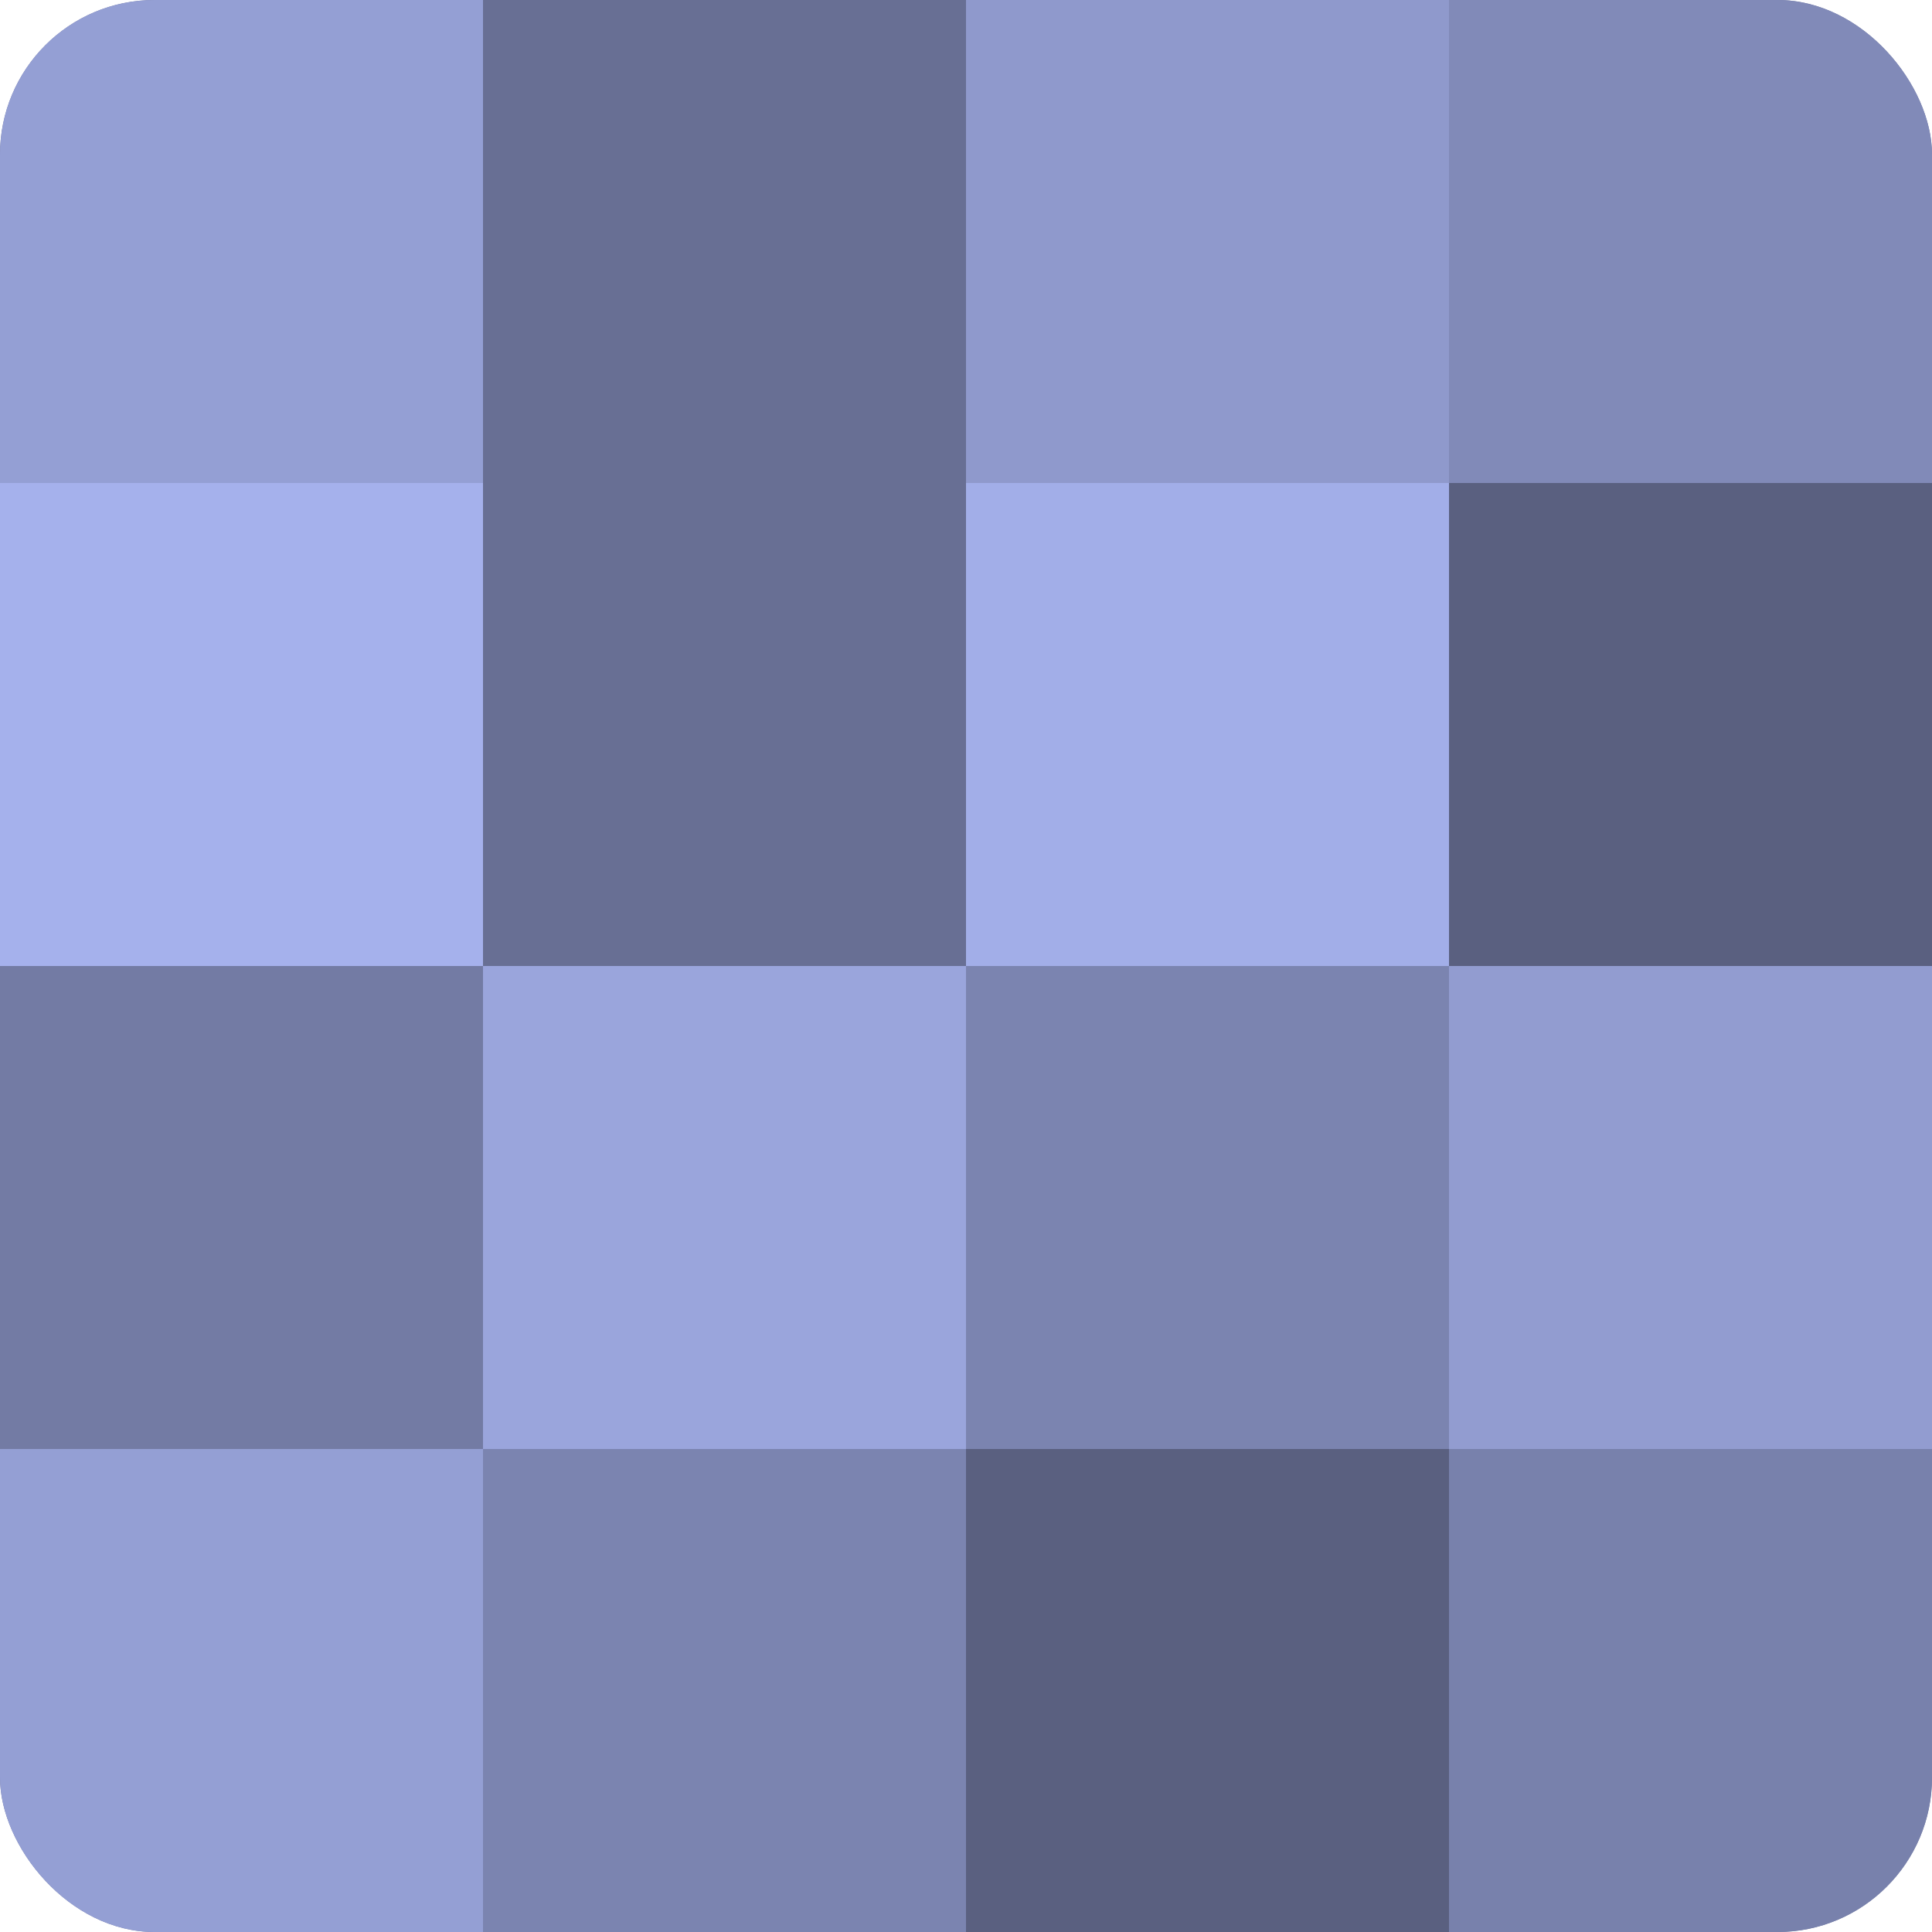<?xml version="1.0" encoding="UTF-8"?>
<svg xmlns="http://www.w3.org/2000/svg" width="60" height="60" viewBox="0 0 100 100" preserveAspectRatio="xMidYMid meet"><defs><clipPath id="c" width="100" height="100"><rect width="100" height="100" rx="8" ry="8"/></clipPath></defs><g clip-path="url(#c)"><rect width="100" height="100" fill="#7078a0"/><rect width="25" height="25" fill="#949fd4"/><rect y="25" width="25" height="25" fill="#a5b1ec"/><rect y="50" width="25" height="25" fill="#737ba4"/><rect y="75" width="25" height="25" fill="#949fd4"/><rect x="25" width="25" height="25" fill="#686f94"/><rect x="25" y="25" width="25" height="25" fill="#686f94"/><rect x="25" y="50" width="25" height="25" fill="#9aa5dc"/><rect x="25" y="75" width="25" height="25" fill="#7b84b0"/><rect x="50" width="25" height="25" fill="#8f99cc"/><rect x="50" y="25" width="25" height="25" fill="#a2aee8"/><rect x="50" y="50" width="25" height="25" fill="#7b84b0"/><rect x="50" y="75" width="25" height="25" fill="#5a6080"/><rect x="75" width="25" height="25" fill="#818ab8"/><rect x="75" y="25" width="25" height="25" fill="#5a6080"/><rect x="75" y="50" width="25" height="25" fill="#929cd0"/><rect x="75" y="75" width="25" height="25" fill="#7881ac"/></g></svg>
